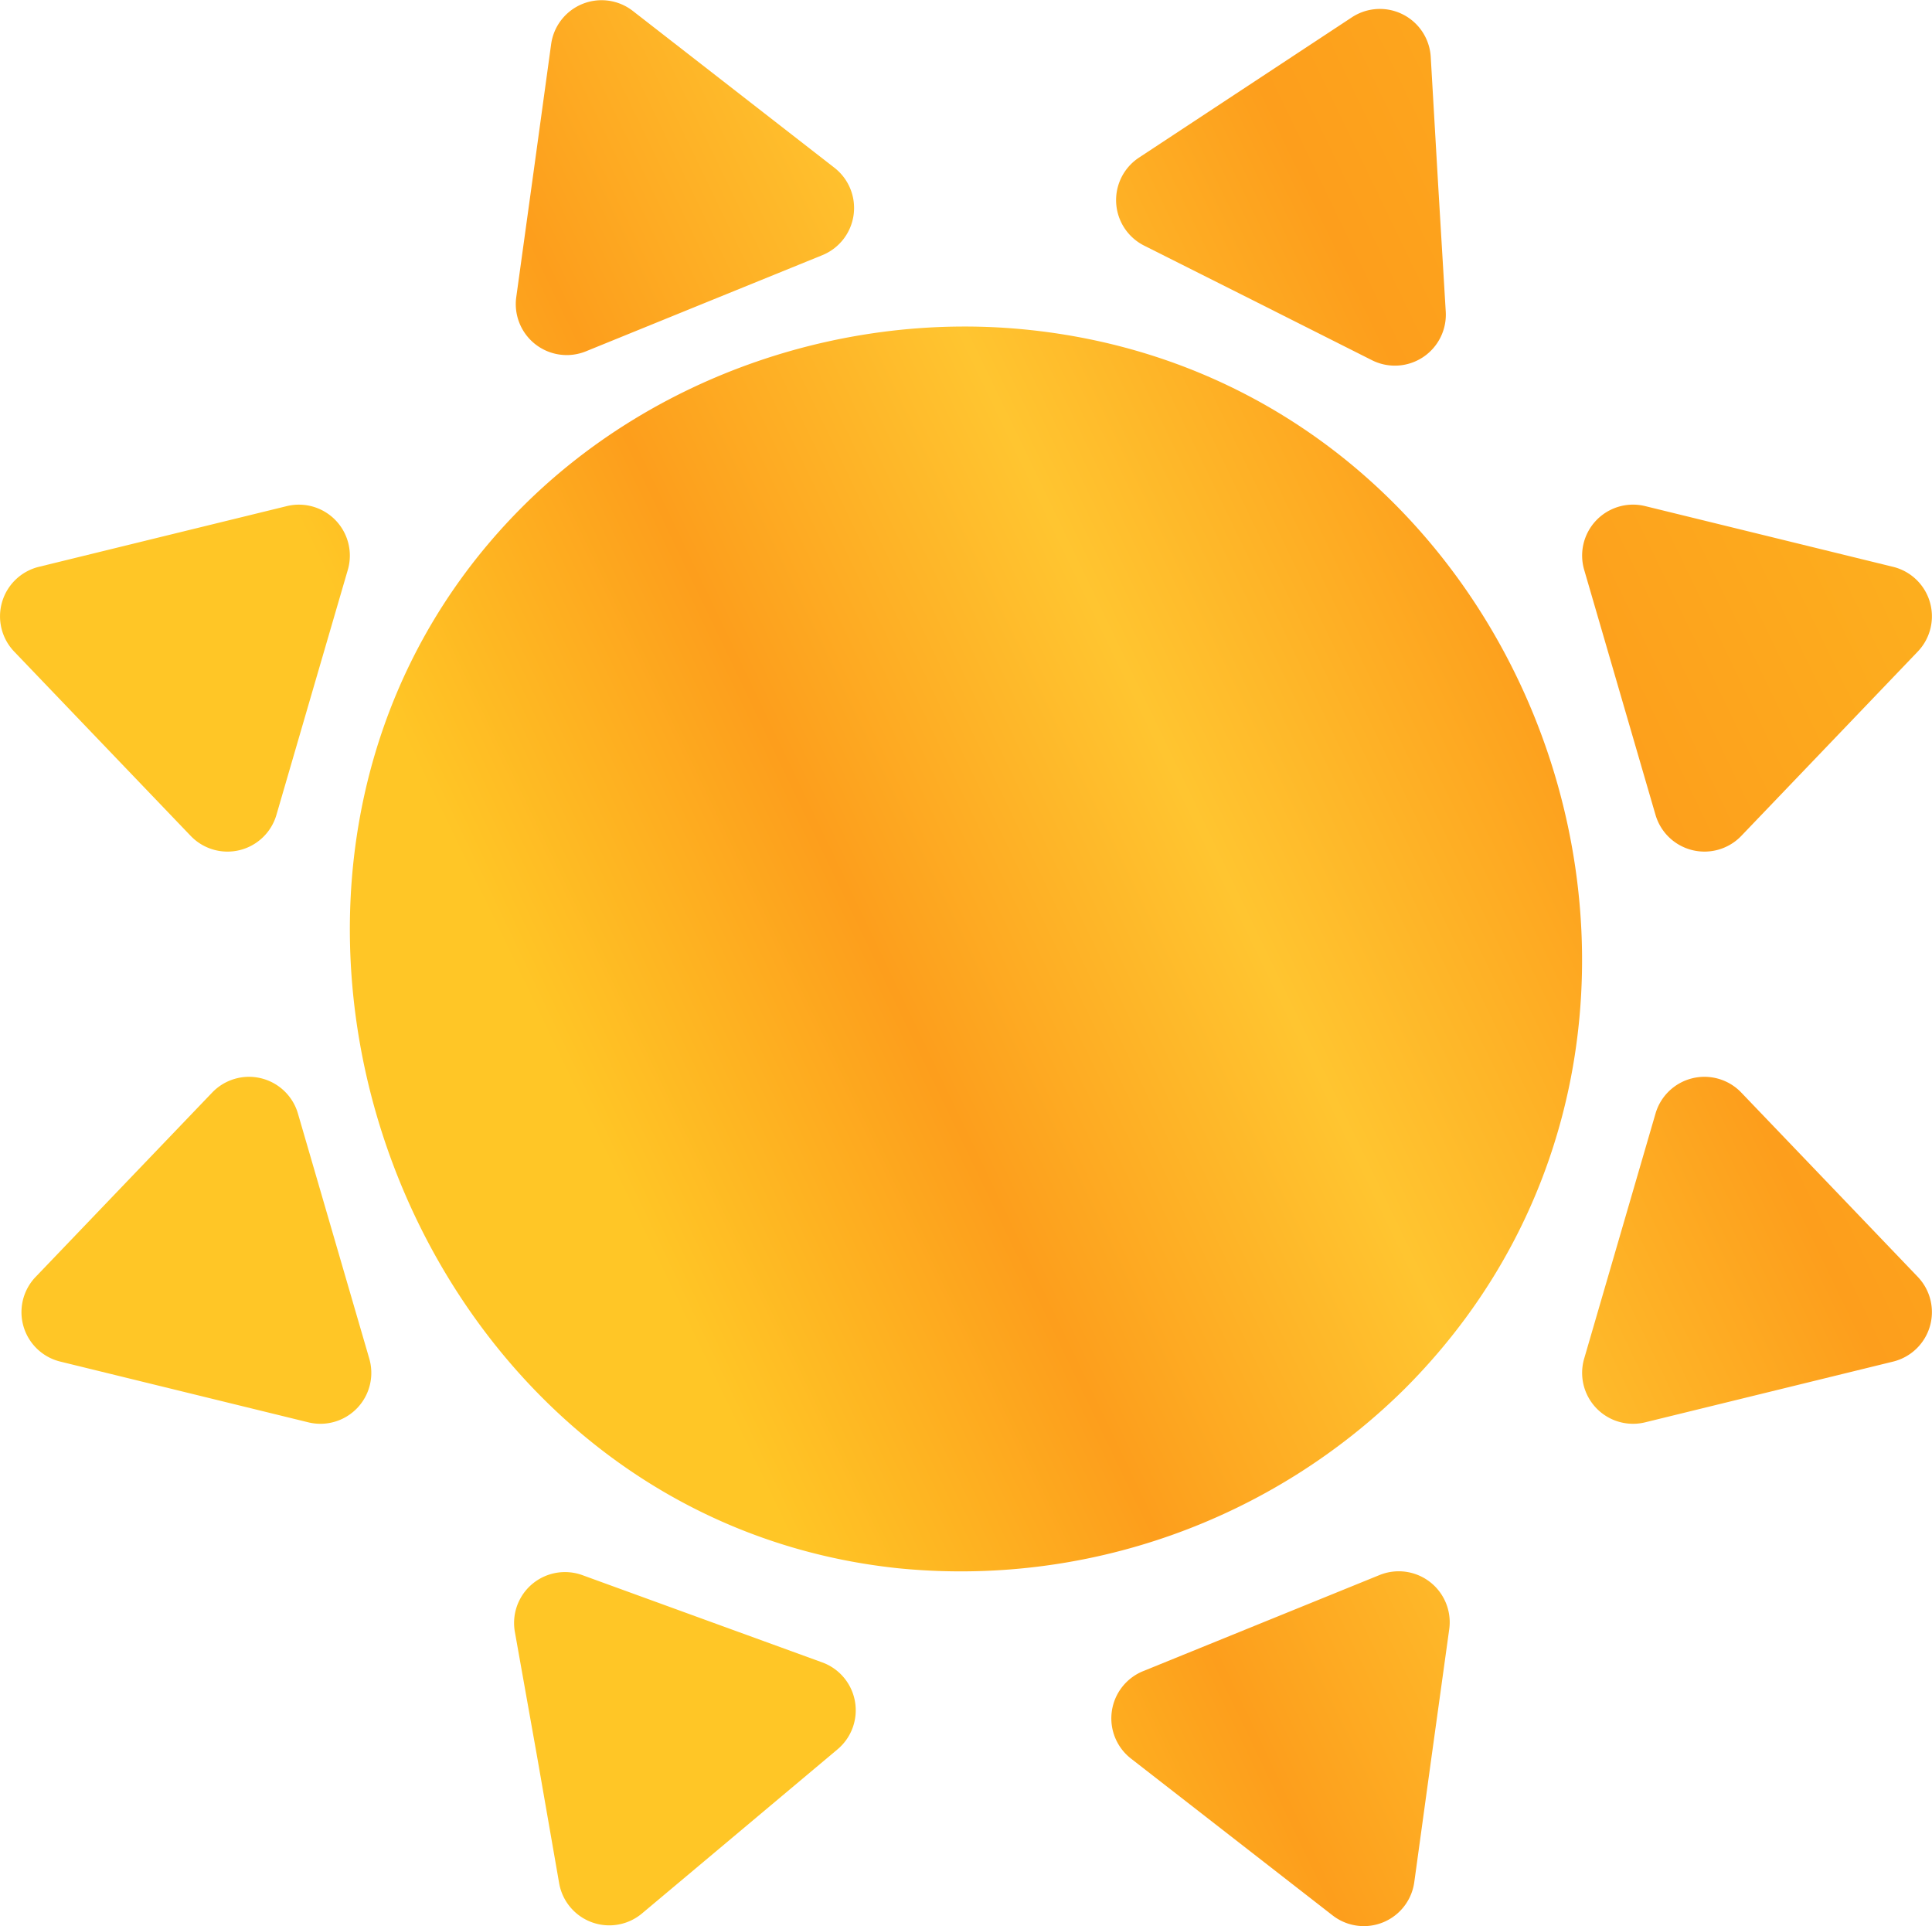 <svg id="Layer_1" data-name="Layer 1" xmlns="http://www.w3.org/2000/svg" xmlns:xlink="http://www.w3.org/1999/xlink" viewBox="0 0 345 343.92"><defs><style>.cls-1{fill:url(#Безымянный_градиент_9);}.cls-2{fill:url(#Безымянный_градиент_9-2);}.cls-3{fill:url(#Безымянный_градиент_9-3);}.cls-4{fill:url(#Безымянный_градиент_9-4);}.cls-5{fill:url(#Безымянный_градиент_9-5);}.cls-6{fill:url(#Безымянный_градиент_9-6);}.cls-7{fill:url(#Безымянный_градиент_9-7);}.cls-8{fill:url(#Безымянный_градиент_9-8);}.cls-9{fill:url(#Безымянный_градиент_9-9);}</style><linearGradient id="Безымянный_градиент_9" x1="1002.46" y1="404.46" x2="1235.46" y2="292.21" gradientUnits="userSpaceOnUse"><stop offset="0" stop-color="#ffc626"/><stop offset="0.23" stop-color="#fd9e1c"/><stop offset="0.47" stop-color="#ffc530"/><stop offset="0.73" stop-color="#fd9e1c"/><stop offset="1" stop-color="#fdaf1e"/></linearGradient><linearGradient id="Безымянный_градиент_9-2" x1="963.58" y1="323.76" x2="1196.59" y2="211.51" xlink:href="#Безымянный_градиент_9"/><linearGradient id="Безымянный_градиент_9-3" x1="936.5" y1="267.55" x2="1169.5" y2="155.29" xlink:href="#Безымянный_градиент_9"/><linearGradient id="Безымянный_градиент_9-4" x1="1049.31" y1="501.72" x2="1282.32" y2="389.47" xlink:href="#Безымянный_градиент_9"/><linearGradient id="Безымянный_градиент_9-5" x1="1007.32" y1="414.55" x2="1240.32" y2="302.3" xlink:href="#Безымянный_градиент_9"/><linearGradient id="Безымянный_градиент_9-6" x1="1000.7" y1="400.83" x2="1233.71" y2="288.57" xlink:href="#Безымянный_градиент_9"/><linearGradient id="Безымянный_градиент_9-7" x1="957.99" y1="312.15" x2="1190.99" y2="199.9" xlink:href="#Безымянный_градиент_9"/><linearGradient id="Безымянный_градиент_9-8" x1="1045.68" y1="494.18" x2="1278.69" y2="381.93" xlink:href="#Безымянный_градиент_9"/><linearGradient id="Безымянный_градиент_9-9" x1="1071.77" y1="548.34" x2="1304.78" y2="436.09" xlink:href="#Безымянный_градиент_9"/></defs><path class="cls-1" d="M990.29,293.54c23.5-23.49,57.73-35.1,90.7-31.56,91.16,9.78,131.54,124.35,66.82,189.08a112.69,112.69,0,0,1-90.52,32C967.6,473.55,926.72,357.11,990.29,293.54Z" transform="translate(-897 -203.05)"/><path class="cls-2" d="M1152.49,213.22a9.1,9.1,0,0,0-14.08-7.08l-19,12.52-19,12.52a9.09,9.09,0,0,0,.91,15.73l20.36,10.23L1142,267.37a9.1,9.1,0,0,0,13.17-8.65L1153.81,236Z" transform="translate(-897 -203.05)"/><path class="cls-3" d="M995.42,210.92A9.09,9.09,0,0,1,1010,205l18,14,18,14a9.1,9.1,0,0,1-2.15,15.61l-21.11,8.58-21.11,8.59a9.1,9.1,0,0,1-12.44-9.68l3.12-22.57Z" transform="translate(-897 -203.05)"/><path class="cls-4" d="M1235.05,446.17a9.1,9.1,0,0,0,4.41-15.13l-15.76-16.46-15.76-16.45a9.1,9.1,0,0,0-15.31,3.74l-6.37,21.88-6.37,21.88a9.09,9.09,0,0,0,10.9,11.38l22.13-5.42Z" transform="translate(-897 -203.05)"/><path class="cls-5" d="M1235.05,304.26a9.1,9.1,0,0,1,4.41,15.13l-15.76,16.46-15.76,16.46a9.11,9.11,0,0,1-15.31-3.75l-6.37-21.88-6.37-21.88a9.09,9.09,0,0,1,10.9-11.38l22.13,5.42Z" transform="translate(-897 -203.05)"/><path class="cls-6" d="M907.77,446.17a9.09,9.09,0,0,1-4.4-15.13l15.76-16.46,15.76-16.45a9.1,9.1,0,0,1,15.31,3.74l6.37,21.88,6.37,21.88A9.09,9.09,0,0,1,952,457l-22.13-5.42Z" transform="translate(-897 -203.05)"/><path class="cls-7" d="M903.94,304.26a9.1,9.1,0,0,0-4.41,15.13l15.76,16.46,15.77,16.46a9.1,9.1,0,0,0,15.3-3.75l6.37-21.88,6.38-21.88a9.1,9.1,0,0,0-10.9-11.38l-22.14,5.42Z" transform="translate(-897 -203.05)"/><path class="cls-8" d="M996.85,539.32a9.09,9.09,0,0,0,14.8,5.38l17.46-14.65,17.45-14.65a9.1,9.1,0,0,0-2.73-15.52l-21.42-7.79L1001,484.3a9.09,9.09,0,0,0-12.06,10.13l4,22.44Z" transform="translate(-897 -203.05)"/><path class="cls-9" d="M1149.55,539.11a9.09,9.09,0,0,1-14.59,5.94l-18-14-18-14a9.1,9.1,0,0,1,2.17-15.61l21.11-8.58,21.11-8.58a9.1,9.1,0,0,1,12.44,9.68l-3.13,22.57Z" transform="translate(-897 -203.05)"/></svg>